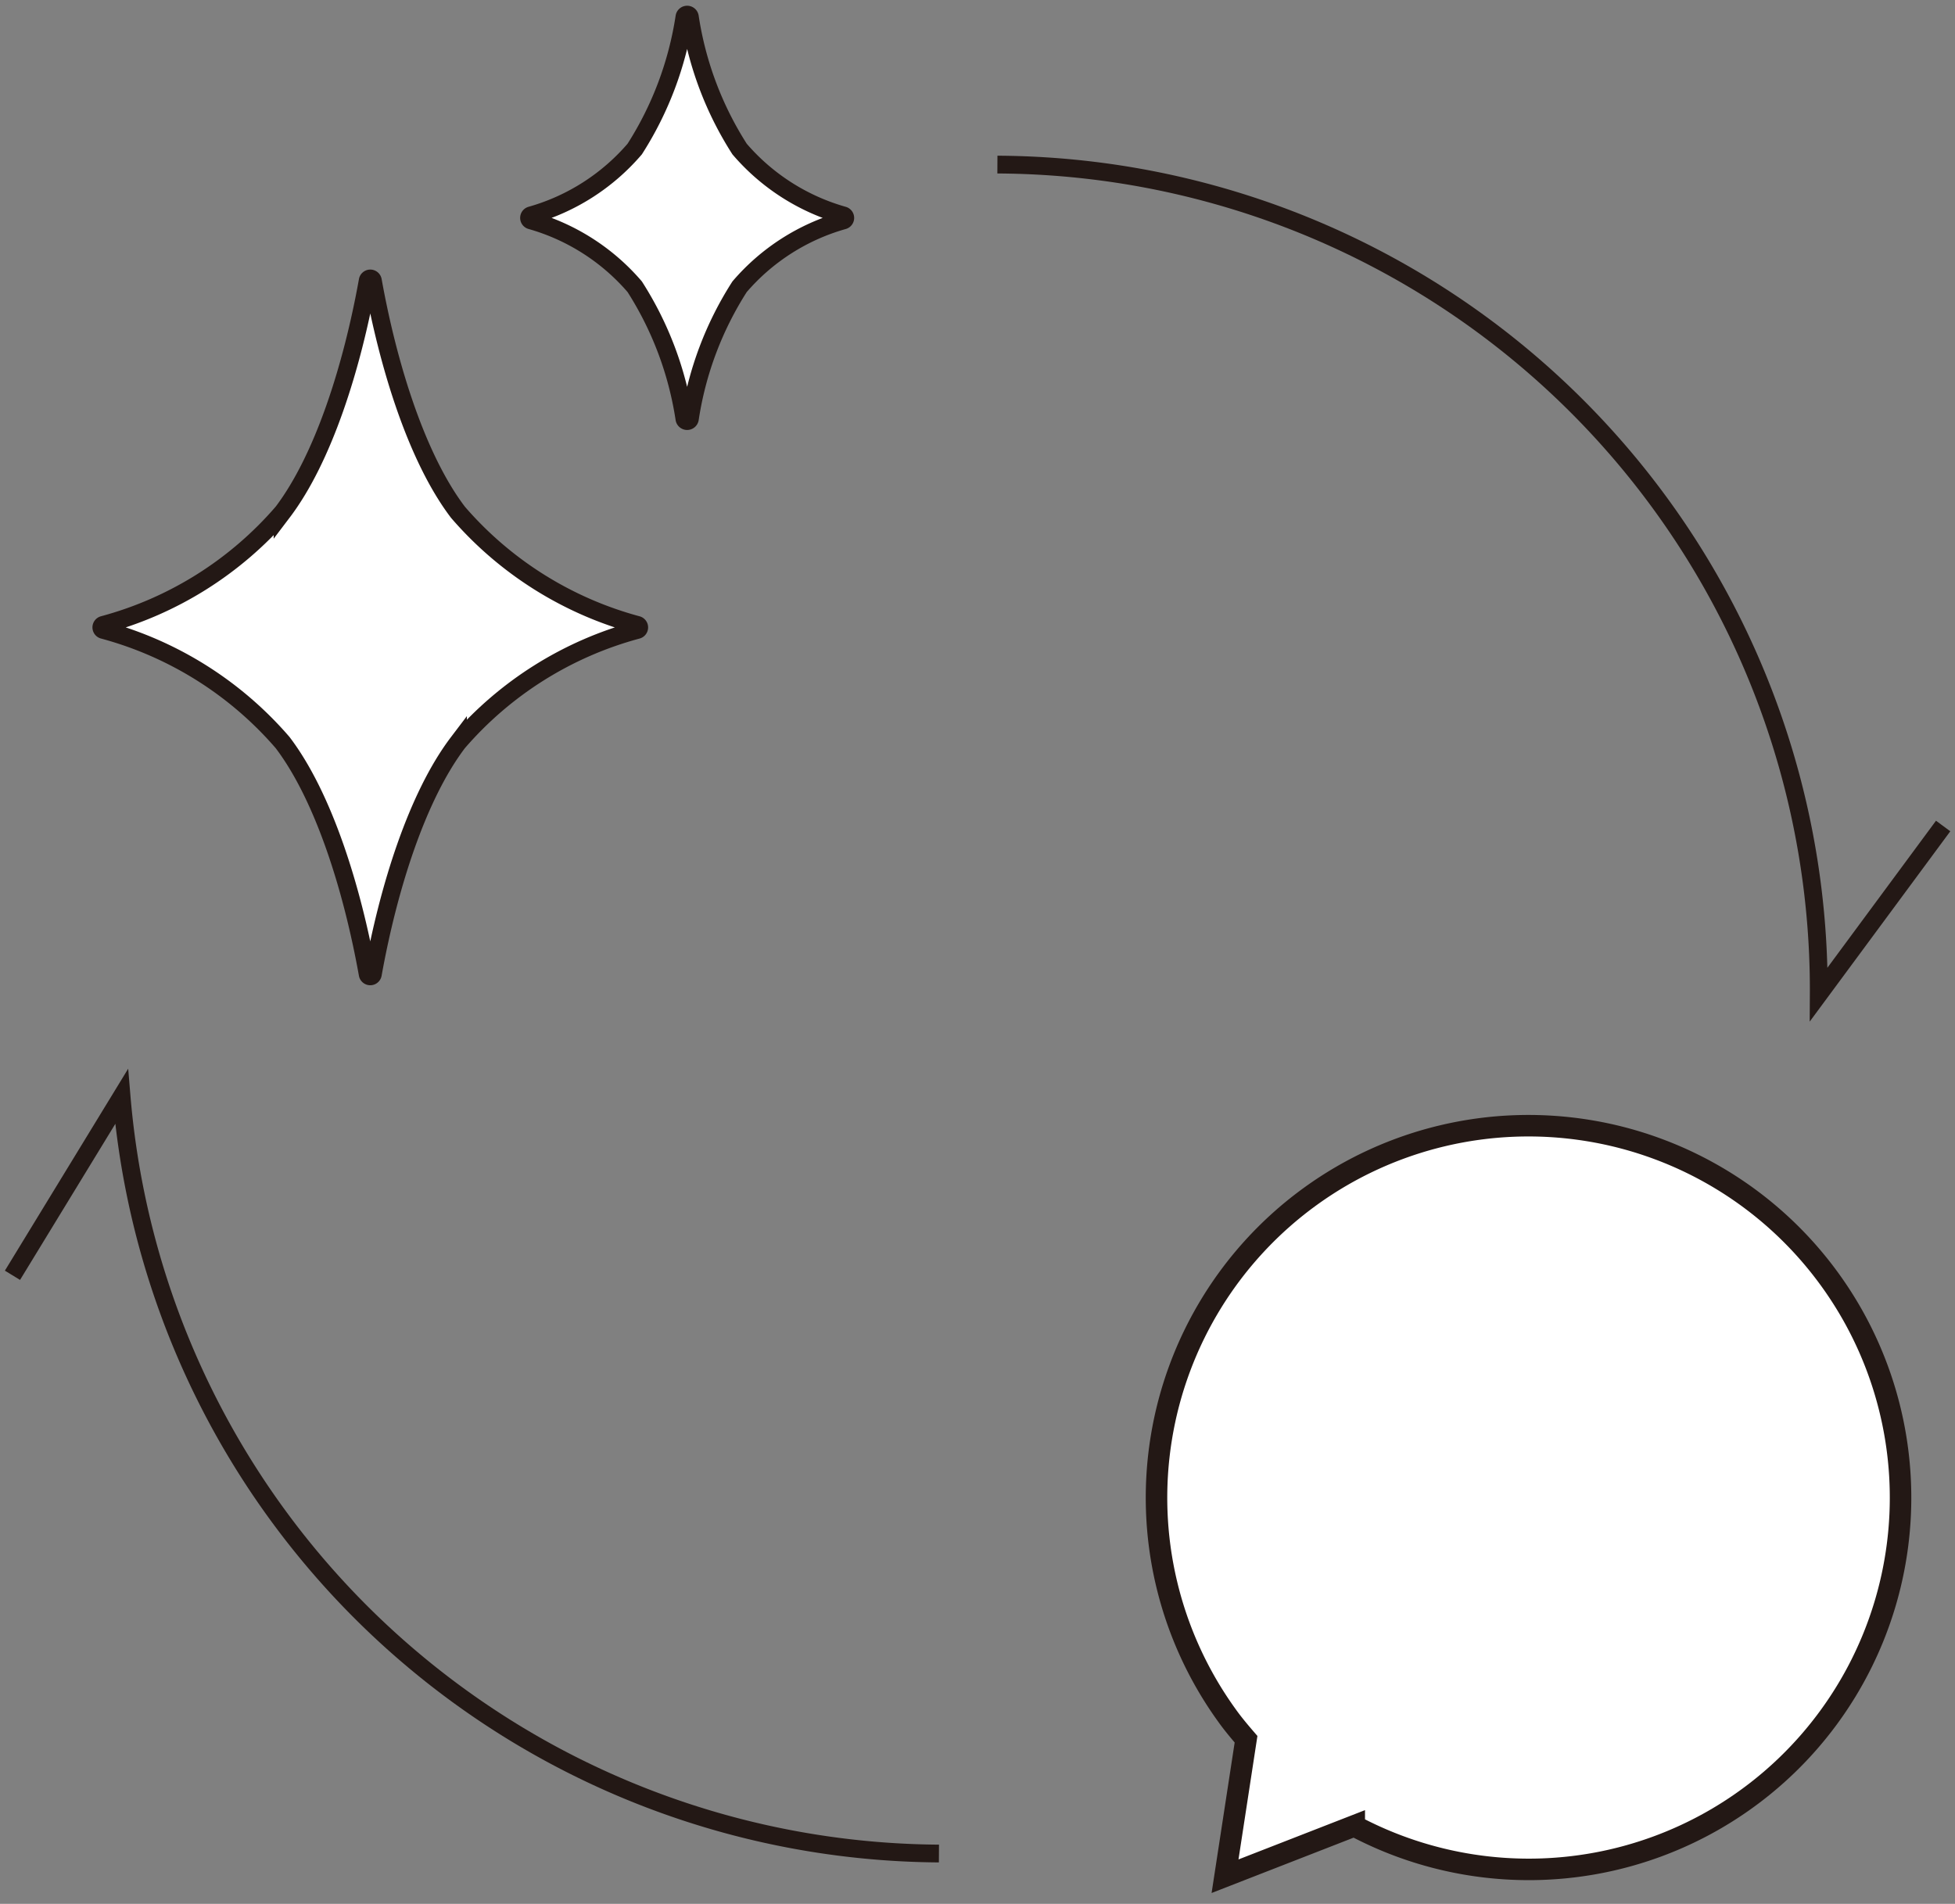 <svg height="64.279" viewBox="0 0 66 64.279" width="66" xmlns="http://www.w3.org/2000/svg" xmlns:xlink="http://www.w3.org/1999/xlink"><rect x="0" y="0" width="66" height="64.279" fill="#808080" stroke="none"/><clipPath id="a"><path d="m0 0h66v64.279h-66z"/></clipPath><g clip-path="url(#a)"><path d="m20.465 3.377a27.86 27.86 0 0 1 27.728 28.017l4.2-5.686" fill="none" stroke="#231815" stroke-miterlimit="10" stroke-width=".6" transform="translate(13.207 2.18)"/><path d="m31.533 48.058a27.869 27.869 0 0 1 -27.593-25.558l-3.684 6.035" fill="none" stroke="#231815" stroke-miterlimit="10" stroke-width=".6" transform="translate(.165 14.522)"/><path d="m46.47 28.308a12.558 12.558 0 1 0 -20.365 14.7c.2.281.423.546.647.806l-.709 4.625 4.362-1.7a12.55 12.55 0 0 0 16.065-18.431" fill="#fff" transform="translate(15.314 14.907)"/><path d="m46.47 28.308a12.558 12.558 0 1 0 -20.365 14.7c.2.281.423.546.647.806l-.709 4.625 4.362-1.7a12.55 12.55 0 0 0 16.065-18.431z" fill="none" stroke="#231815" stroke-miterlimit="10" stroke-width=".726" transform="translate(15.314 14.907)"/><path d="m20.17 17.585a.089.089 0 0 0 0-.173 12.176 12.176 0 0 1 -6.05-3.8c-1.38-1.815-2.35-4.91-2.873-7.82a.089.089 0 0 0 -.176 0c-.523 2.911-1.494 6-2.874 7.819a12.158 12.158 0 0 1 -6.05 3.8.089.089 0 0 0 0 .173 12.176 12.176 0 0 1 6.05 3.8c1.38 1.815 2.35 4.908 2.873 7.82a.089.089 0 0 0 .176 0c.523-2.911 1.494-6 2.874-7.819a12.158 12.158 0 0 1 6.05-3.8" fill="#fff" transform="translate(1.342 3.685)"/><path d="m20.17 17.585a.089.089 0 0 0 0-.173 12.176 12.176 0 0 1 -6.05-3.8c-1.38-1.815-2.35-4.91-2.873-7.82a.089.089 0 0 0 -.176 0c-.523 2.911-1.494 6-2.874 7.819a12.158 12.158 0 0 1 -6.05 3.8.089.089 0 0 0 0 .173 12.176 12.176 0 0 1 6.05 3.8c1.38 1.815 2.35 4.908 2.873 7.82a.089.089 0 0 0 .176 0c.523-2.911 1.494-6 2.874-7.819a12.158 12.158 0 0 1 6.05-3.8z" fill="none" stroke="#231815" stroke-miterlimit="10" stroke-width=".6" transform="translate(1.342 3.685)"/><path d="m21.463 7.25a.089.089 0 0 0 0-.173 7.2 7.2 0 0 1 -3.5-2.239 11.44 11.44 0 0 1 -1.678-4.459.093.093 0 0 0 -.184 0 11.466 11.466 0 0 1 -1.678 4.459 7.192 7.192 0 0 1 -3.5 2.238.089.089 0 0 0 0 .173 7.211 7.211 0 0 1 3.5 2.238 11.458 11.458 0 0 1 1.677 4.456.094.094 0 0 0 .186 0 11.414 11.414 0 0 1 1.677-4.456 7.188 7.188 0 0 1 3.5-2.238" fill="#fff" transform="translate(7.005 .194)"/><path d="m21.463 7.25a.089.089 0 0 0 0-.173 7.2 7.2 0 0 1 -3.5-2.239 11.44 11.44 0 0 1 -1.678-4.459.093.093 0 0 0 -.184 0 11.466 11.466 0 0 1 -1.678 4.459 7.192 7.192 0 0 1 -3.5 2.238.089.089 0 0 0 0 .173 7.211 7.211 0 0 1 3.5 2.238 11.458 11.458 0 0 1 1.677 4.456.094.094 0 0 0 .186 0 11.414 11.414 0 0 1 1.677-4.456 7.188 7.188 0 0 1 3.5-2.237z" fill="none" stroke="#231815" stroke-miterlimit="10" stroke-width=".6" transform="translate(7.005 .194)"/></g></svg>